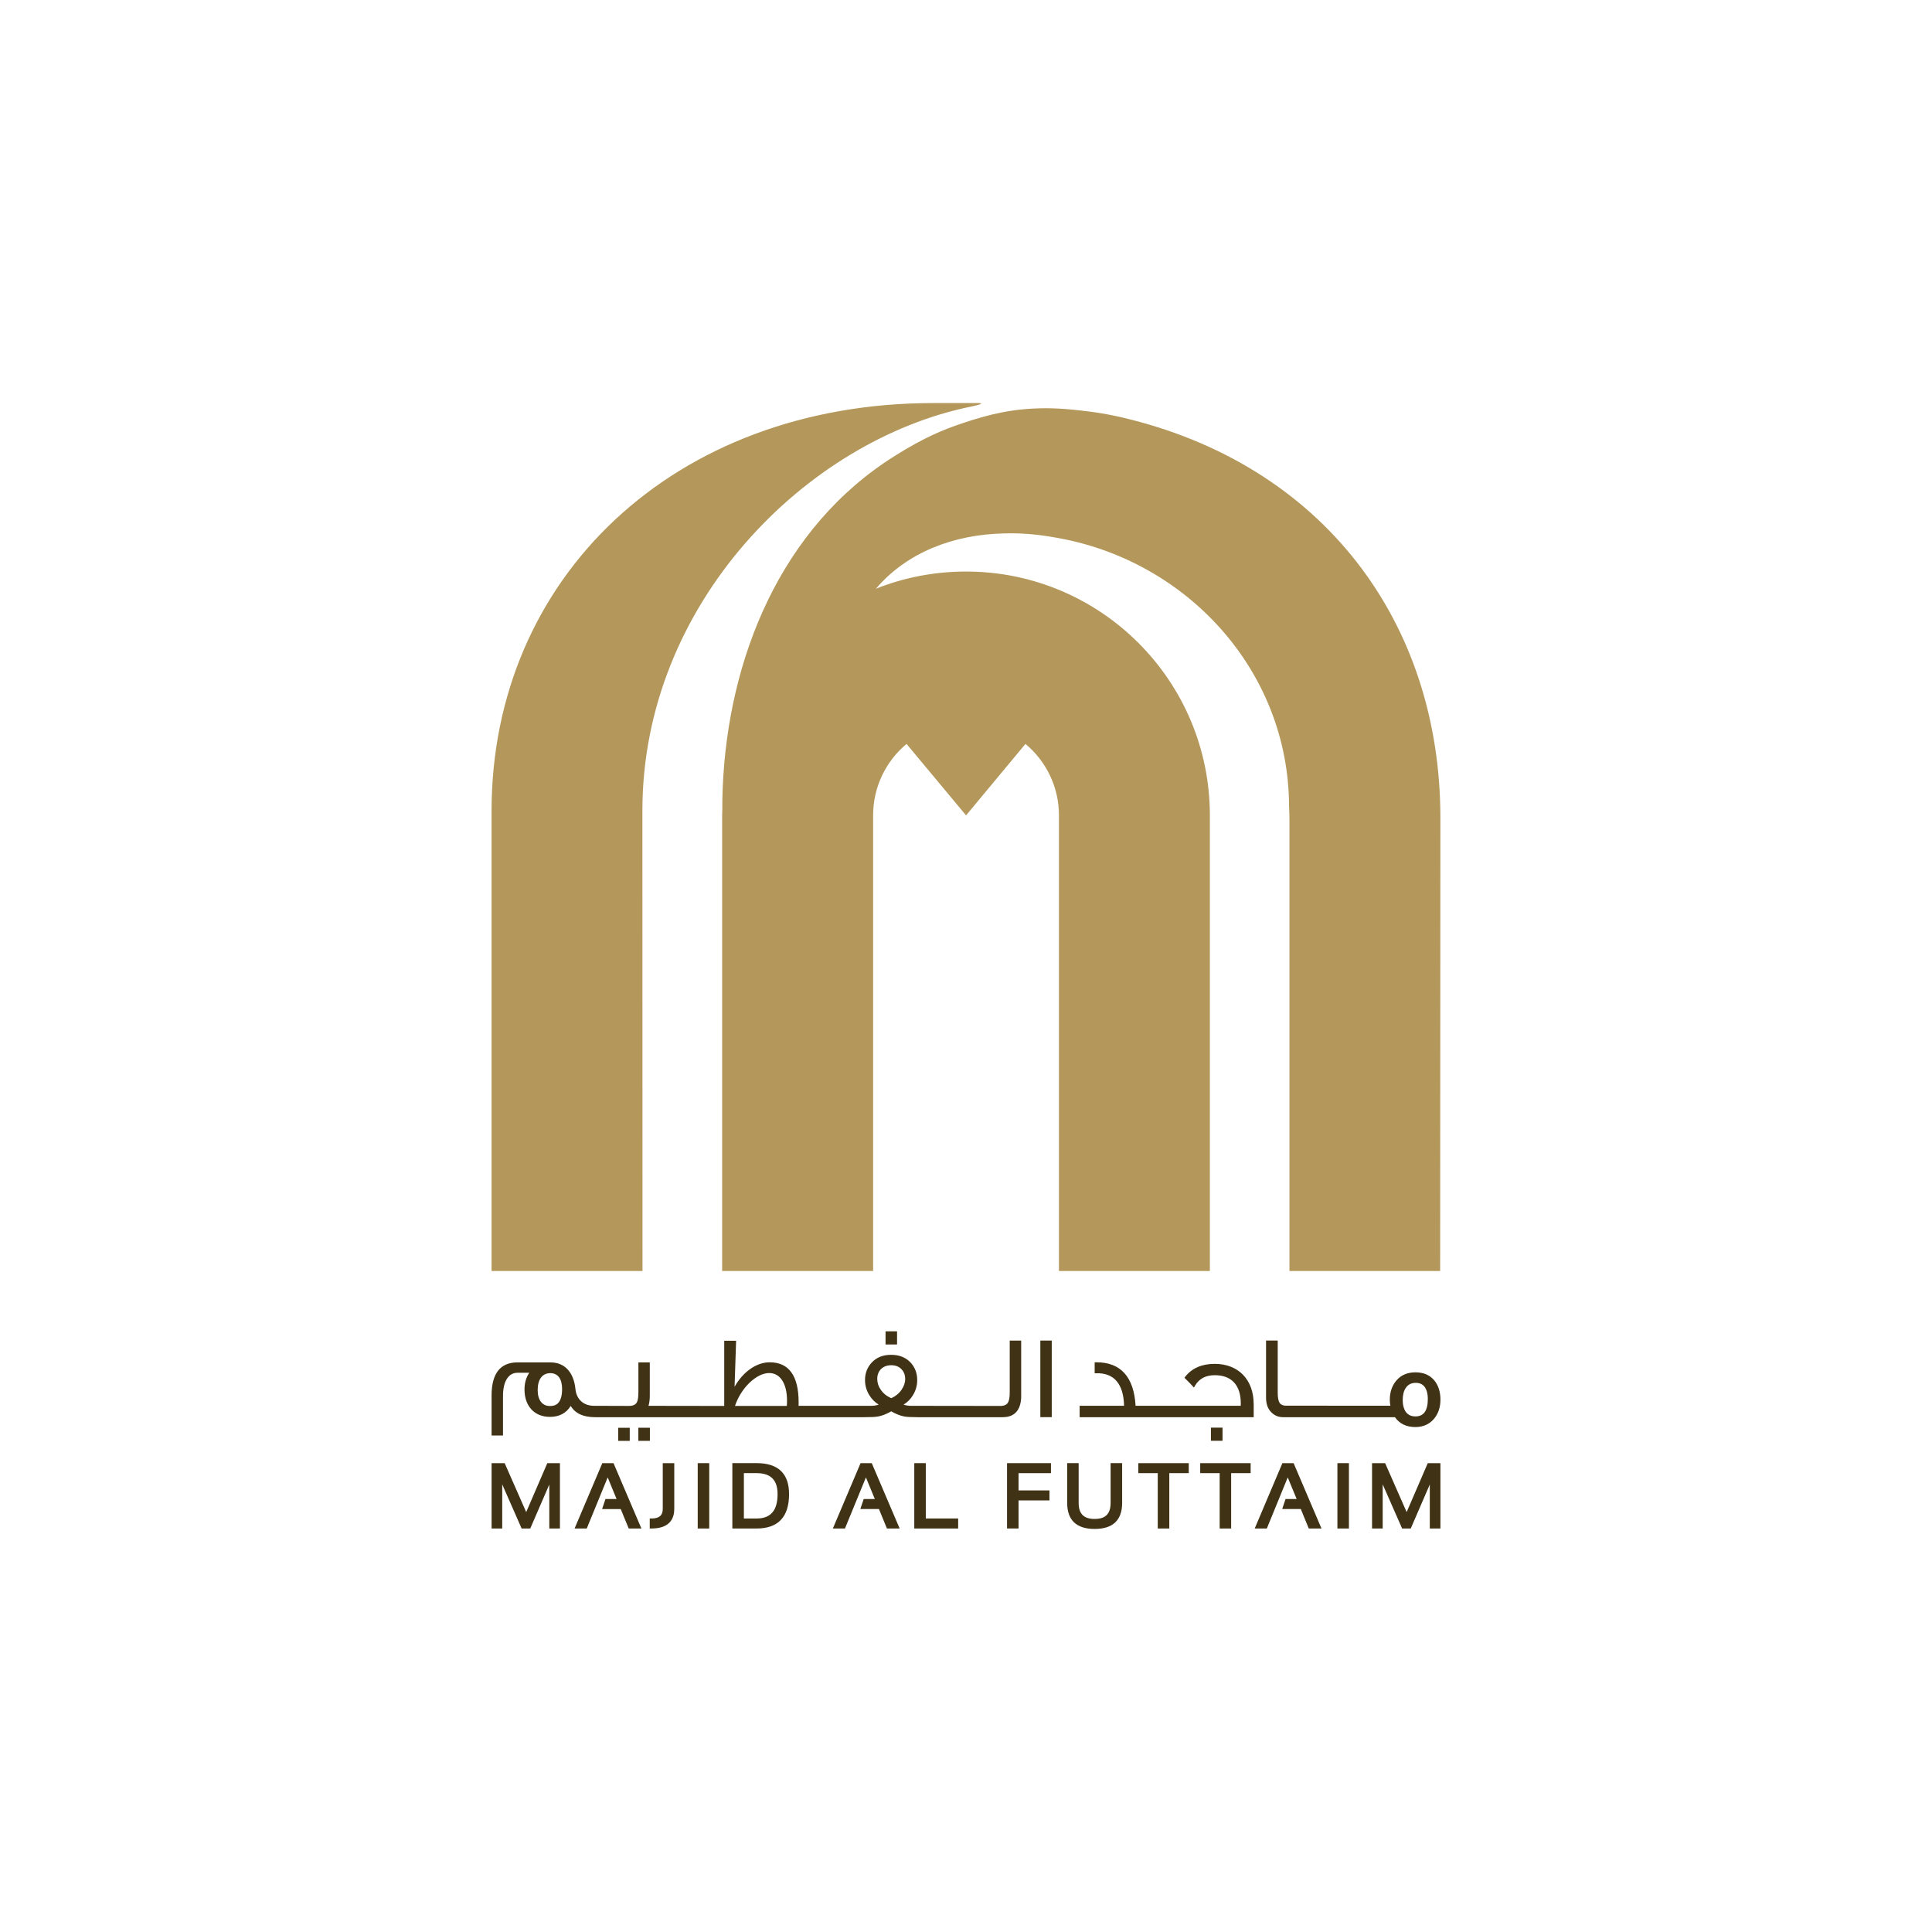 <?xml version="1.0" encoding="UTF-8"?>
<svg id="Layer_2" data-name="Layer 2" xmlns="http://www.w3.org/2000/svg" viewBox="0 0 1000 1000">
  <defs>
    <style>
      .cls-1 {
        fill: #403215;
      }

      .cls-1, .cls-2 {
        stroke-width: 0px;
      }

      .cls-2 {
        fill: #b4975a;
      }
    </style>
  </defs>
  <polygon class="cls-1" points="283.29 757.32 272.36 782.66 261.21 757.32 254.45 757.32 254.45 791.15 259.95 791.15 259.95 768.31 269.99 791.15 274.46 791.15 284.32 768.37 284.32 791.15 289.82 791.15 289.82 757.32 283.29 757.32"/>
  <polygon class="cls-1" points="311.76 757.32 297.4 791.15 303.7 791.15 314.54 764.7 319.14 775.9 313.39 775.9 311.64 781.09 321.28 781.09 325.43 791.15 331.99 791.15 317.55 757.32 311.76 757.32"/>
  <path class="cls-1" d="M343.04,781.01c0,3.39-1.84,4.95-5.79,4.95h-.94v5.18h.94c9.71,0,11.75-5.49,11.75-10.13v-23.68h-5.96v23.68Z"/>
  <rect class="cls-1" x="361.14" y="757.32" width="5.96" height="33.83"/>
  <path class="cls-1" d="M391.62,757.31h-12.56v33.84h12.56c11.14,0,16.8-5.98,16.8-17.8,0-10.64-5.66-16.04-16.8-16.04M391.62,785.97h-6.59v-23.48h6.59c7.3,0,10.85,3.55,10.85,10.86,0,8.48-3.55,12.62-10.85,12.62"/>
  <polygon class="cls-1" points="445.43 757.32 431.08 791.15 437.35 791.15 448.2 764.7 452.81 775.9 447.05 775.9 445.3 781.07 454.94 781.07 459.07 791.15 465.66 791.15 451.22 757.32 445.43 757.32"/>
  <polygon class="cls-1" points="479.19 757.32 473.23 757.32 473.23 791.15 495.94 791.15 495.94 785.96 479.19 785.96 479.19 757.32"/>
  <polygon class="cls-1" points="521.24 791.14 527.2 791.14 527.2 776.61 543.2 776.61 543.2 771.44 527.2 771.44 527.2 762.5 543.97 762.5 543.97 757.32 521.24 757.32 521.24 791.14"/>
  <path class="cls-1" d="M574.85,777.88c0,5.67-2.61,8.32-8.26,8.32s-8.28-2.65-8.28-8.32v-20.57h-5.94v20.57c0,8.94,4.78,13.5,14.22,13.5s14.23-4.56,14.23-13.5v-20.57h-5.97v20.57Z"/>
  <polygon class="cls-1" points="589.19 762.49 599.25 762.49 599.25 791.15 605.23 791.15 605.23 762.49 615.3 762.49 615.3 757.33 589.19 757.33 589.19 762.49"/>
  <polygon class="cls-1" points="621.23 762.49 631.3 762.49 631.3 791.15 637.24 791.15 637.24 762.49 647.33 762.49 647.33 757.33 621.23 757.33 621.23 762.49"/>
  <polygon class="cls-1" points="663.77 757.32 649.43 791.15 655.71 791.15 666.53 764.7 671.15 775.9 665.4 775.9 663.66 781.07 673.29 781.07 677.42 791.15 684 791.15 669.57 757.32 663.77 757.32"/>
  <rect class="cls-1" x="692.24" y="757.32" width="5.96" height="33.83"/>
  <polygon class="cls-1" points="728.08 782.65 716.94 757.33 710.17 757.33 710.17 791.14 715.68 791.14 715.68 768.3 725.73 791.14 730.21 791.14 740.06 768.37 740.06 791.14 745.56 791.14 745.56 757.33 739.01 757.33 728.08 782.65"/>
  <rect class="cls-1" x="319.99" y="739.02" width="5.96" height="6.77"/>
  <rect class="cls-1" x="330.41" y="739" width="5.97" height="6.78"/>
  <rect class="cls-1" x="458.36" y="689.09" width="5.96" height="6.81"/>
  <path class="cls-1" d="M528.56,722.35v-28.46h-5.93v26.64c0,2.56-.26,4.28-.79,5.2-.65,1.34-2,1.98-4.1,1.98l-46.23-.06c-1.34,0-2.64-.21-3.84-.61,2.02-1.23,3.65-2.87,4.84-4.86,1.48-2.39,2.24-5.04,2.24-7.83,0-3.55-1.13-6.59-3.39-9.05-2.49-2.68-5.87-4.05-10.13-4.05s-7.56,1.35-10.05,4.03c-2.28,2.43-3.45,5.47-3.45,9.06,0,2.79.76,5.44,2.25,7.82,1.2,2,2.85,3.65,4.85,4.88-1.22.4-2.5.61-3.86.61h-37.63c.03-.62.03-1.2.03-1.78,0-13.78-5.04-20.75-14.98-20.75-6.88,0-13.82,4.95-18.18,12.67l.8-23.82h-6.15v33.74l-39.21-.06c.46-1.45.68-3.21.68-5.29v-17.18h-5.9v15.35c0,2.51-.25,4.28-.76,5.26-.68,1.29-2.04,1.91-4.16,1.91l-18-.06c-5.43,0-9.12-3.3-9.66-8.61-.88-8.8-5.6-13.86-12.92-13.86h-17.09c-8.88,0-13.4,5.75-13.4,17.11v20.74h5.91v-20.51c0-7.49,2.81-11.97,7.49-11.97h6.11c-1.64,2.4-2.47,5.32-2.47,8.69,0,8.58,5.17,14.14,13.17,14.14,4.82,0,8.43-1.92,10.75-5.67,2.29,3.87,6.51,5.83,12.57,5.83h139.56c3.39,0,5.65-.11,6.94-.36,2.14-.39,4.43-1.3,6.84-2.67,2.45,1.4,4.66,2.28,6.77,2.67,1.29.25,3.54.36,6.88.36h44.11c4.34,0,9.51-1.93,9.51-11.19M461.23,706.63c2.29,0,4.1.7,5.42,2.14,1.24,1.3,1.87,2.94,1.87,4.99,0,1.92-.64,3.8-1.91,5.61-1.28,1.88-3.01,3.29-5.3,4.34-2.39-1.08-4.16-2.51-5.43-4.39-1.23-1.76-1.82-3.59-1.82-5.62,0-4.21,2.89-7.06,7.19-7.06M407.36,724.92c0,.88-.03,1.81-.11,2.78h-26.81c3.01-9.2,11.05-17.02,17.69-17.02,5.68,0,9.23,5.46,9.23,14.25M284.64,727.75c-3.97,0-6.34-3.07-6.34-8.24,0-5.57,2.4-8.77,6.56-8.77,3.87,0,6.08,2.96,6.08,8.14,0,7.95-3.59,8.87-6.3,8.87"/>
  <rect class="cls-1" x="538.48" y="693.88" width="5.9" height="39.64"/>
  <path class="cls-1" d="M648.89,726.73c0-12.63-7.92-20.8-20.17-20.8-6.59,0-11.69,2.2-15.16,6.54l-.51.65.58.57c1.89,1.88,2.98,2.98,3.51,3.59l.81.93.64-1.08c2.18-3.59,5.51-5.33,10.2-5.33,8.69,0,13.44,5.2,13.44,14.63,0,.37-.01.77-.04,1.2h-54.41c-.89-14.95-7.7-22.52-20.28-22.52h-.9v5.69h2.41c4.61.28,7.93,2.11,10.09,5.64,1.7,2.78,2.61,6.55,2.71,11.19h-22.99v5.91h90.09v-6.81Z"/>
  <rect class="cls-1" x="626.77" y="738.94" width="6.01" height="6.8"/>
  <path class="cls-1" d="M664.03,733.54h57.99c2.38,3.39,5.93,5.1,10.57,5.1,4.01,0,7.24-1.44,9.62-4.23,2.21-2.63,3.36-5.96,3.36-9.98s-1.1-7.48-3.26-10.02c-2.32-2.74-5.57-4.09-9.66-4.09s-7.34,1.35-9.71,4.03c-2.38,2.69-3.58,6.11-3.58,10.14,0,1.09.11,2.13.3,3.12-20.31,0-53.71-.01-54.61-.04-1.34-.21-2.22-.66-2.71-1.41-.66-1.04-1-2.8-1-5.29v-27h-6.04v29.46c0,3.37.9,5.9,2.76,7.7,1.64,1.66,3.65,2.5,5.95,2.5M732.59,733.13c-2.22,0-3.87-.8-5.03-2.46-1.01-1.52-1.52-3.51-1.52-5.93,0-2.65.5-4.71,1.53-6.29,1.19-1.8,2.9-2.69,5.25-2.69,2.17,0,3.74.8,4.82,2.45.93,1.45,1.4,3.43,1.4,5.82,0,6.14-2.12,9.11-6.45,9.11"/>
  <path class="cls-2" d="M498.21,219.05c-10.1,3.37-20.12,7.56-34.46,16.55-60.04,37.25-86.98,105.87-89.68,172.27-.17,3.74-.21,7.53-.21,11.3v-.03c0,.33-.08,2.29-.08,2.89v235.84h78.14v-235.84c0-14.85,6.73-28.13,17.3-36.98l30.81,36.98,30.74-36.98c10.6,8.84,17.34,22.12,17.34,36.98v235.84h78.11v-235.84c0-69.71-56.5-126.2-126.2-126.2-16.51,0-32.24,3.14-46.66,8.9,15.99-18.78,40.15-28.13,66.56-28.64h.07c8.26-.25,16.68.44,25.2,1.95,69.09,11.33,121.8,69.25,122.02,139.13.14,2.68.21,5.37.21,8.07v232.63h78s.12-232.8.12-234.56c0-101.6-61.05-183.08-165.08-207.32-3.79-.88-9.84-2.09-15.2-2.79-7.69-.99-15.6-1.89-23.78-1.89-16.86,0-29.16,3.01-43.29,7.74M483.2,208.62c-134.71,0-228.77,90.78-228.77,211.15v238.11h78.13s-.06-130.98-.06-238.26,84.95-191.86,170.17-209.19c3.45-.69,7.52-1.81,3.48-1.81h-22.95Z"/>
</svg>